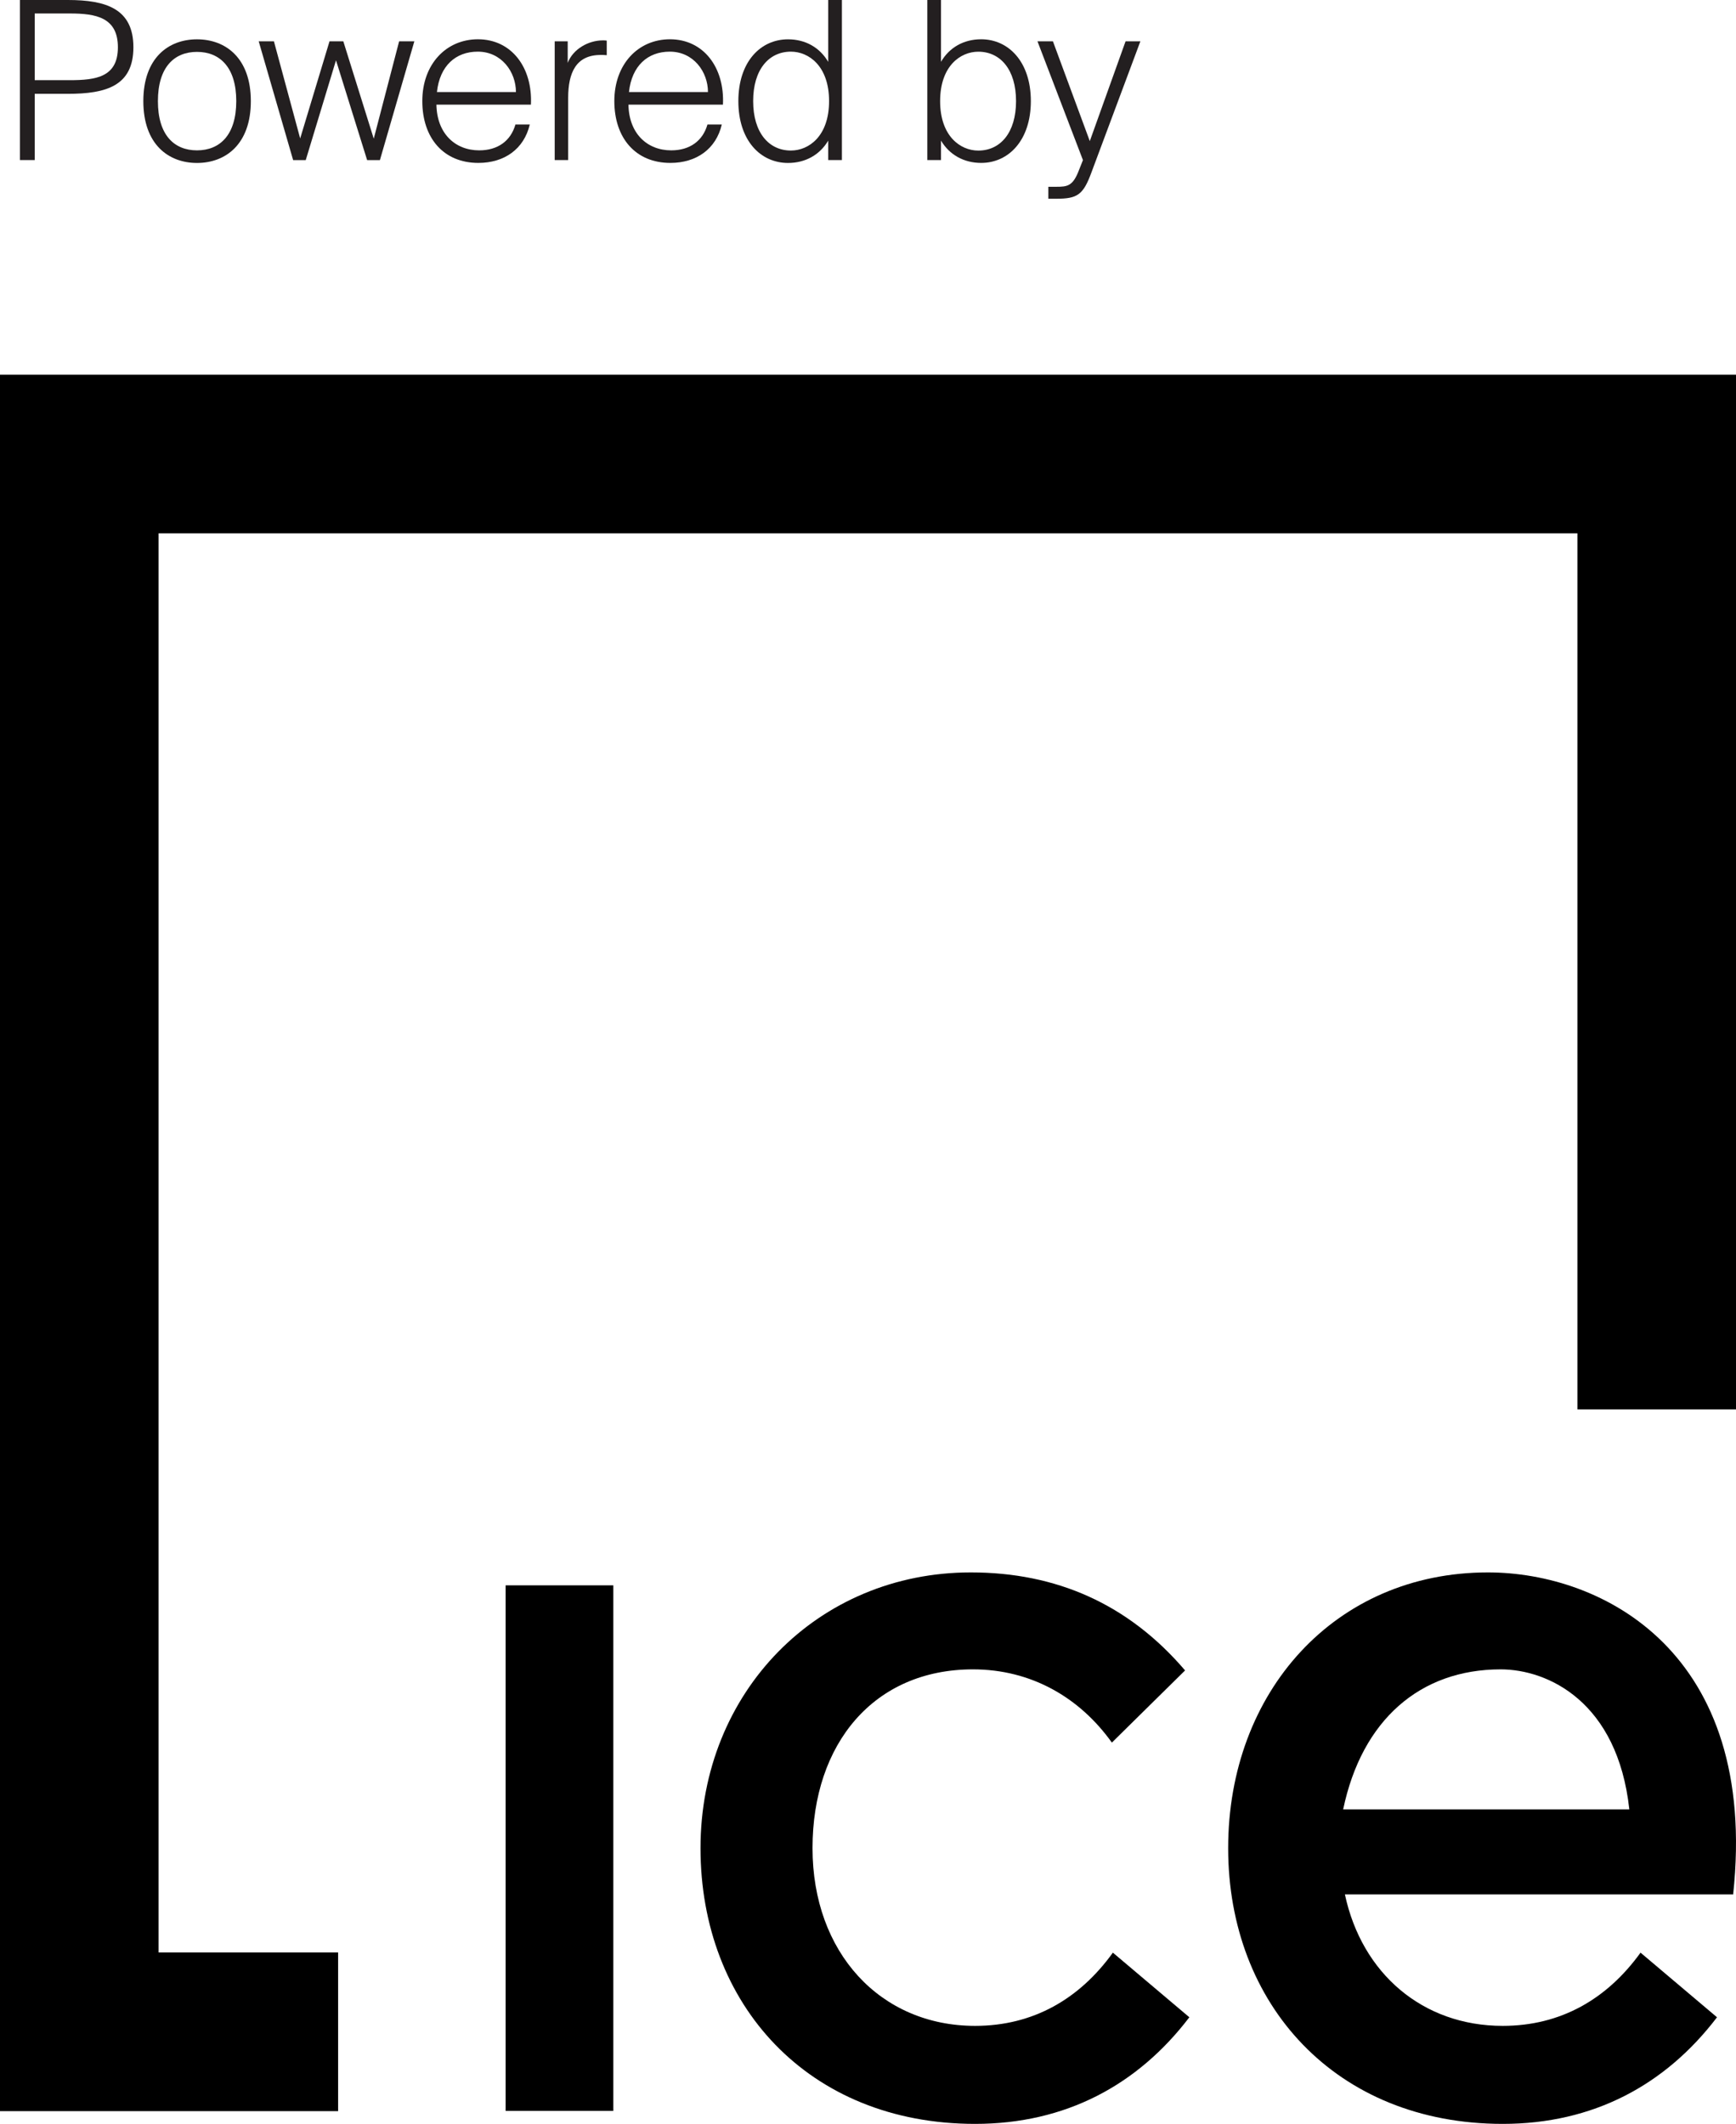 <?xml version="1.0" encoding="UTF-8"?><svg id="Layer_1" xmlns="http://www.w3.org/2000/svg" viewBox="0 0 377.53 461.76"><defs><style>.cls-1{fill:#231f20;}</style></defs><g><polygon points="0 81.46 0 459 73.53 459 73.53 424.5 34.49 424.5 34.49 115.95 343.04 115.95 343.04 306.43 377.53 306.43 377.53 81.46 0 81.46"/><g><rect x="109.96" y="344.68" width="23.42" height="114.27"/><path d="M212.06,440.46c-20.61,0-35.36-15.92-35.36-38.64s13.35-38.87,34.89-38.87c12.65,0,23.18,6.09,30.21,15.92l15.92-15.69c-12.41-14.52-28.1-21.31-46.6-21.31-33.25,0-58.78,25.99-58.78,59.95s23.42,59.95,59.71,59.95c19.67,0,35.36-8.43,46.6-23.18l-16.63-14.05c-7.26,10.07-17.33,15.92-29.97,15.92Z"/><path d="M292.48,411.89c3.69,17.21,16.92,28.57,34.32,28.57,12.65,0,22.71-5.86,29.97-15.92l16.63,14.05c-11.24,14.75-26.93,23.18-46.6,23.18-36.29,0-59.71-25.99-59.71-59.95s23.23-59.95,56.48-59.95c24.91,0,58.98,17.35,53.34,70.01h-84.43Zm61.85-18.5c-2.55-23.39-17.68-30.44-27.99-30.44-17.5,0-30.18,10.99-34.24,30.44h62.23Z"/></g></g><g><path class="cls-1" d="M29.01,10.27c0,8.4-5.9,10.13-14.26,10.13H7.55v14.4h-3.22V0H14.75c8.35,0,14.26,1.92,14.26,10.27ZM7.55,17.43h7.63c5.71,0,10.46-.67,10.46-7.15S20.9,2.93,15.18,2.93H7.55v14.5Z"/><path class="cls-1" d="M54.55,21.99c0,9.41-5.52,13.44-11.71,13.44s-11.67-4.03-11.67-13.44,5.47-13.44,11.67-13.44,11.71,4.03,11.71,13.44Zm-3.17,0c0-7.39-3.6-10.71-8.54-10.71s-8.5,3.31-8.5,10.71,3.55,10.7,8.5,10.7,8.54-3.31,8.54-10.7Z"/><path class="cls-1" d="M74.66,8.98l6.62,21.17,5.52-21.17h3.31l-7.49,25.83h-2.78l-6.77-21.7-6.58,21.7h-2.74l-7.49-25.83h3.31l5.71,21.12,6.38-21.12h2.98Z"/><path class="cls-1" d="M103.94,8.54c7.3,0,11.91,6.14,11.52,14.21h-20.55c.1,6.24,4.03,9.94,9.31,9.94,4.03,0,6.86-2.06,7.87-5.62h3.12c-1.25,5.33-5.52,8.35-11.18,8.35-7.58,0-12.19-5.42-12.19-13.44s5.18-13.44,12.1-13.44Zm8.26,11.47c0-4.37-3.12-8.78-8.3-8.78-4.8,0-8.26,3.07-8.88,8.78h17.19Z"/><path class="cls-1" d="M130.62,11.95c-5.33,0-7.06,3.84-7.06,9.31v13.54h-2.93V8.98h2.83v4.7c1.15-3.02,4.51-4.9,7.63-4.9,.24,0,.58,0,.86,.05v3.17c-.48-.05-.91-.05-1.34-.05Z"/><path class="cls-1" d="M145.7,8.54c7.3,0,11.91,6.14,11.52,14.21h-20.55c.1,6.24,4.03,9.94,9.31,9.94,4.03,0,6.86-2.06,7.87-5.62h3.12c-1.25,5.33-5.52,8.35-11.18,8.35-7.58,0-12.19-5.42-12.19-13.44s5.18-13.44,12.1-13.44Zm8.26,11.47c0-4.37-3.12-8.78-8.3-8.78-4.8,0-8.26,3.07-8.88,8.78h17.19Z"/><path class="cls-1" d="M180.11,13.44V0h2.98V34.8h-2.98v-4.22c-1.82,3.07-4.94,4.85-8.74,4.85-5.95,0-10.8-4.85-10.8-13.44s4.85-13.44,10.8-13.44c3.79,0,6.91,1.78,8.74,4.9Zm-16.32,8.54c0,6.86,3.41,10.75,8.21,10.75,3.89,0,8.3-3.12,8.3-10.75s-4.42-10.75-8.3-10.75c-4.8,0-8.21,3.89-8.21,10.75Z"/><path class="cls-1" d="M204.64,30.58v4.22h-2.98V0h2.98V13.44c1.82-3.12,4.94-4.9,8.74-4.9,5.95,0,10.8,4.9,10.8,13.44s-4.85,13.44-10.8,13.44c-3.79,0-6.91-1.78-8.74-4.85Zm16.32-8.59c0-6.86-3.41-10.75-8.21-10.75-3.89,0-8.3,3.12-8.3,10.75s4.42,10.75,8.3,10.75c4.8,0,8.21-3.89,8.21-10.75Z"/><path class="cls-1" d="M227.97,40.61h1.73c2.45,0,3.65-.14,4.99-3.74l.82-2.06-9.89-25.83h3.36l8.02,21.7,7.78-21.7h3.22l-10.61,28.42c-1.82,4.99-3.07,5.81-7.73,5.81h-1.68v-2.59Z"/></g></svg>